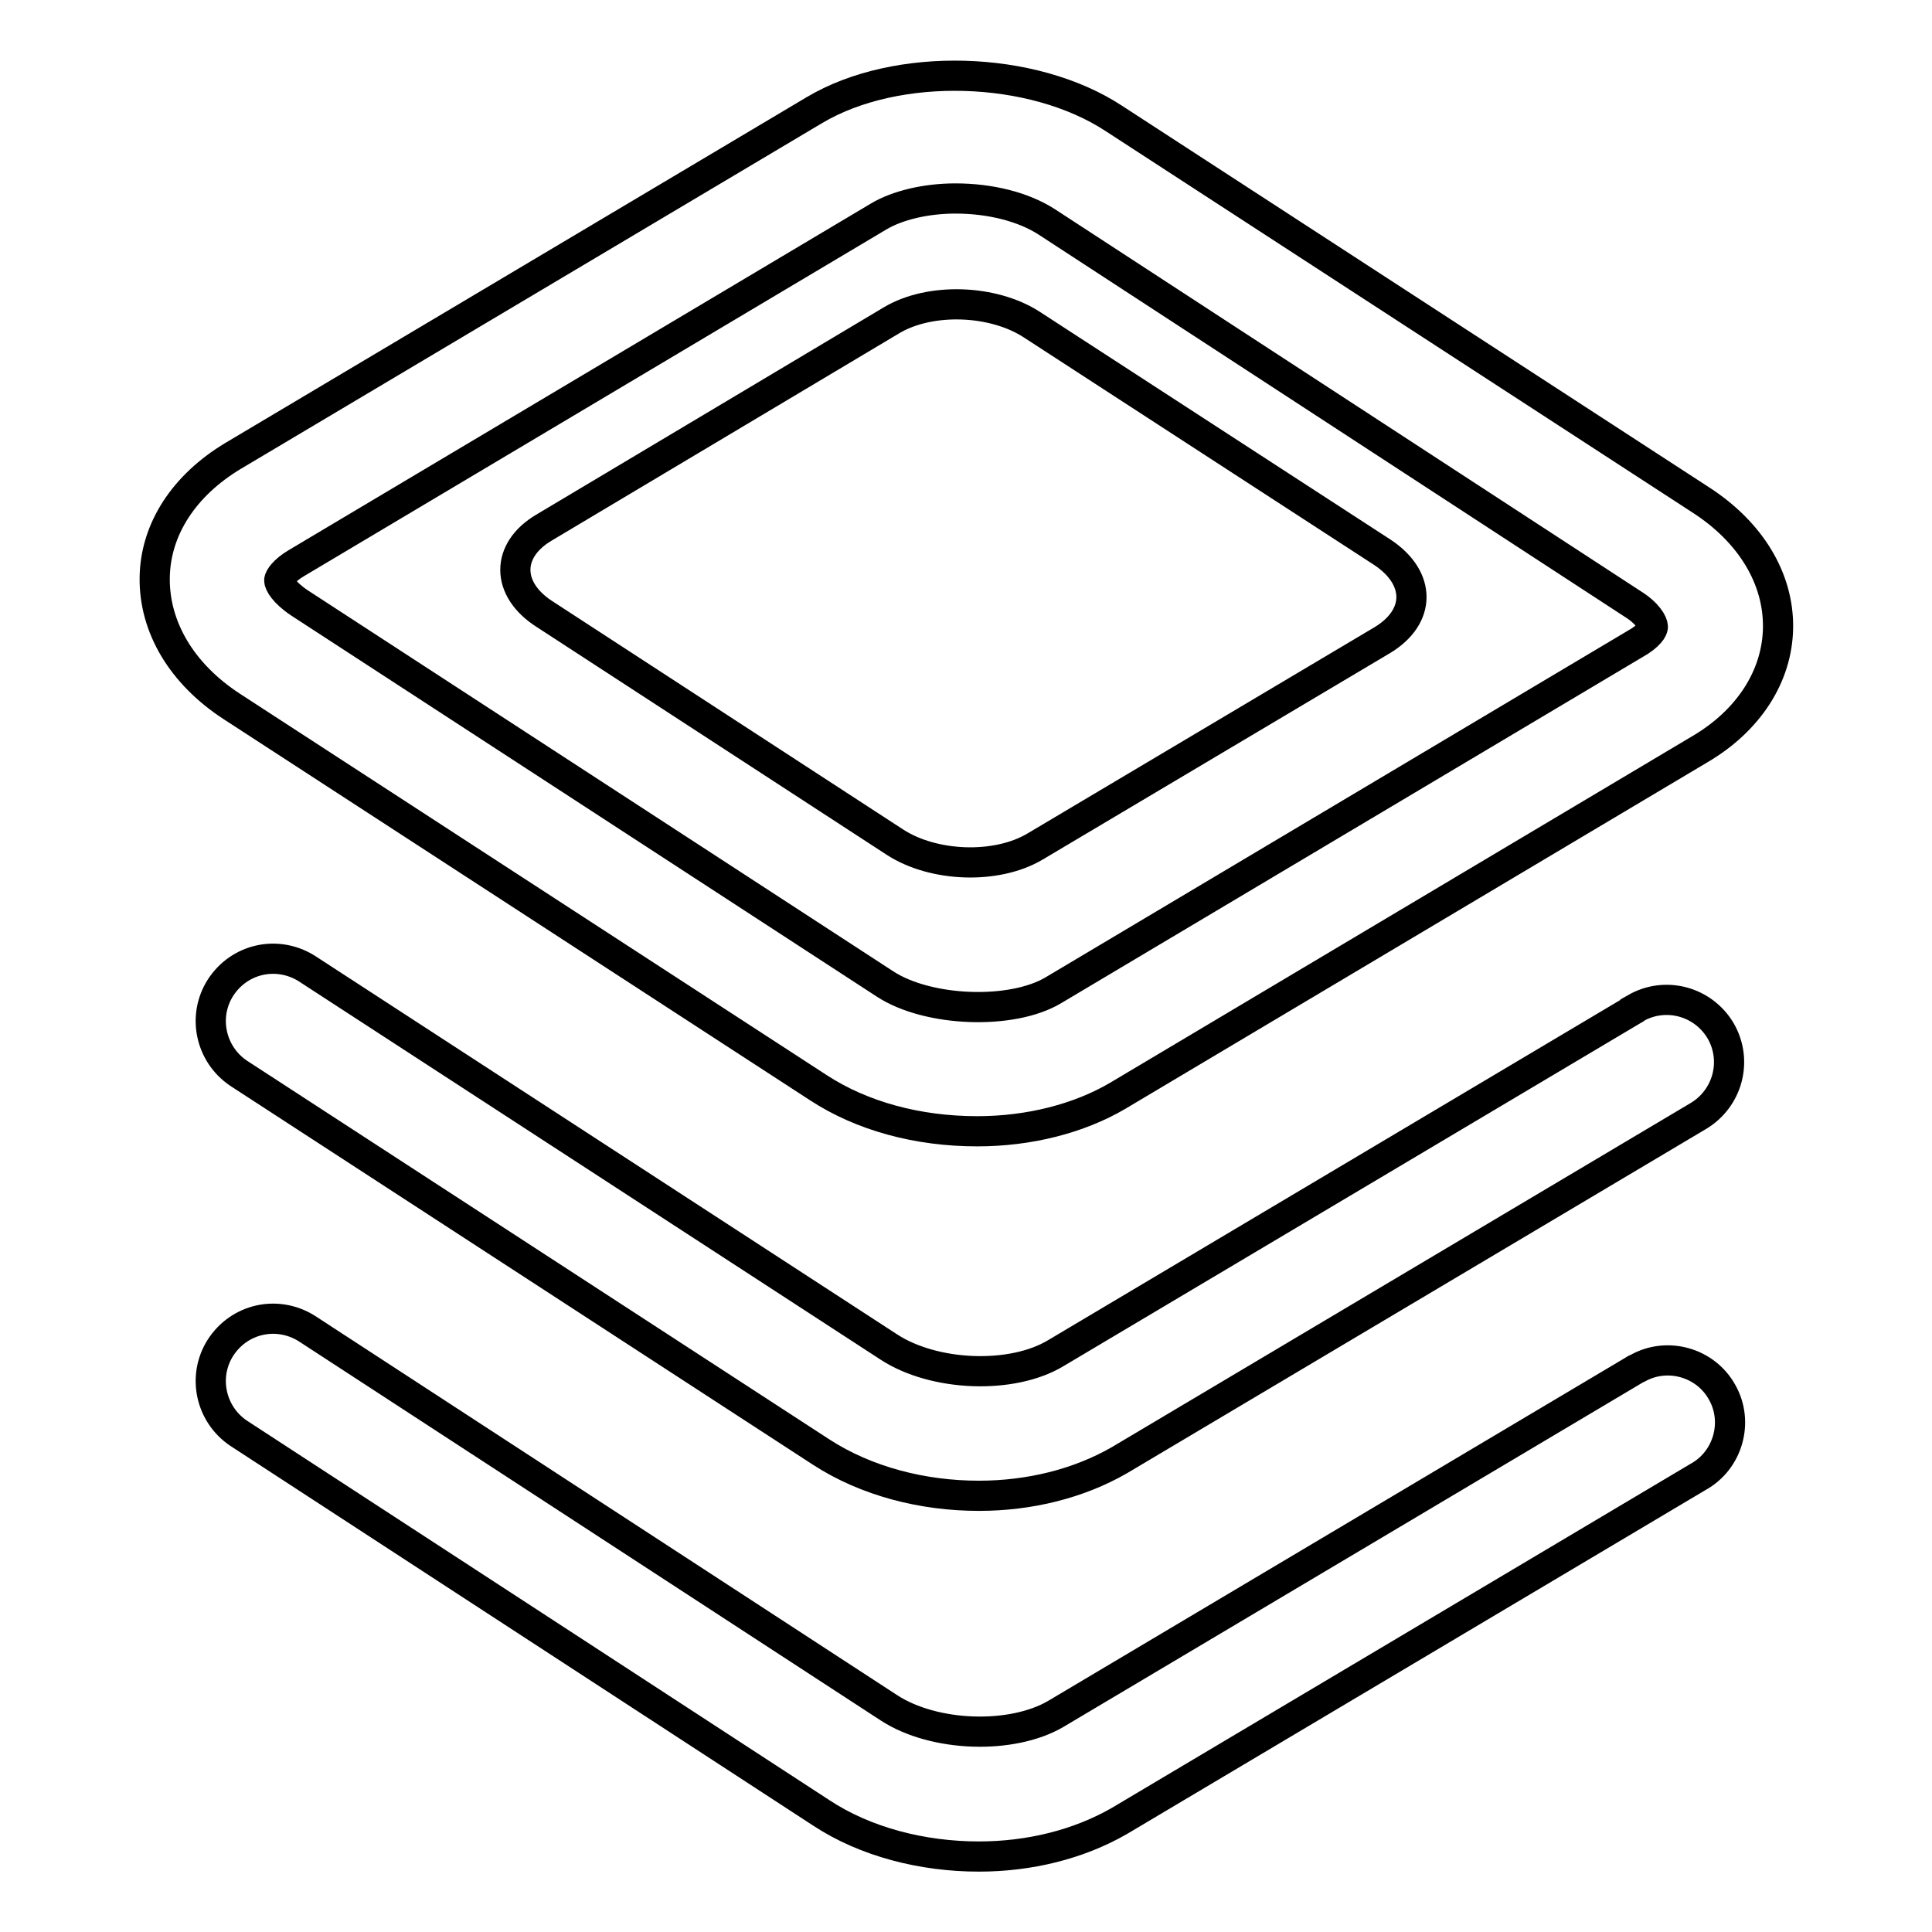 <?xml version="1.0" encoding="utf-8"?>
<!-- Svg Vector Icons : http://www.onlinewebfonts.com/icon -->
<!DOCTYPE svg PUBLIC "-//W3C//DTD SVG 1.1//EN" "http://www.w3.org/Graphics/SVG/1.1/DTD/svg11.dtd">
<svg version="1.1" xmlns="http://www.w3.org/2000/svg" xmlns:xlink="http://www.w3.org/1999/xlink" x="0px" y="0px" viewBox="0 0 256 256" enable-background="new 0 0 256 256" xml:space="preserve">
<g> <path stroke-width="4" fill-opacity="0" stroke="#000000"  d="M183.2,73.2L136.7,43c-5.1-3.3-13.4-3.6-18.5-0.6L72.1,69.9c-5.1,3-5.1,8.2,0.1,11.5l46.4,30.2 c5.1,3.3,13.4,3.6,18.5,0.6l46.1-27.4C188.3,81.7,188.3,76.6,183.2,73.2z M225.3,66.2l-77.7-50.5c-10.8-7.1-28.8-7.6-39.7-1.1 L30.9,60.4c-6.5,3.9-10.3,9.7-10.4,16.1c-0.1,6.6,3.6,12.8,10.2,17.1l77.7,50.5c5.8,3.8,13.2,5.8,21.1,5.8c6.9,0,13.5-1.7,18.6-4.7 l77.1-45.9c6.5-3.8,10.3-9.7,10.4-16.1C235.7,76.7,232,70.5,225.3,66.2z M216.7,85.3l-77.1,45.9c-5.5,3.3-16.6,2.9-22.3-0.8 L39.7,79.9c-2.1-1.4-2.7-2.6-2.7-3c0-0.3,0.6-1.3,2.3-2.3l77.1-45.9c2.5-1.5,6.3-2.4,10.2-2.4c4.6,0,9,1.1,12.1,3.1L216.3,80 c2.1,1.3,2.7,2.6,2.7,3C219.1,83.3,218.5,84.3,216.7,85.3L216.7,85.3z M216.6,133.7l-76.7,45.6c-5.8,3.5-16.1,3.1-22.1-0.8 l-77.2-50.2c-3.9-2.4-8.9-1.3-11.4,2.6c-2.4,3.8-1.3,8.8,2.4,11.3l77.2,50.2c6,3.9,13.5,5.8,20.9,5.8c6.7,0,13.2-1.6,18.6-4.7 l76.7-45.6c3.9-2.3,5.3-7.3,3-11.3c-2.3-3.9-7.3-5.3-11.3-3C216.7,133.7,216.6,133.7,216.6,133.7L216.6,133.7z M216.6,181.5 l-76.7,45.6c-5.8,3.4-16.1,3.1-22.1-0.8l-77.2-50.3c-3.9-2.4-8.9-1.3-11.4,2.6c-2.4,3.8-1.3,8.8,2.4,11.3l77.2,50.3 c5.9,3.9,13.5,5.8,20.9,5.8c6.7,0,13.2-1.6,18.6-4.7l76.7-45.6c4-2.2,5.4-7.3,3.2-11.2c-2.2-4-7.3-5.4-11.2-3.2 C216.8,181.4,216.7,181.4,216.6,181.5L216.6,181.5z"/></g>
</svg>